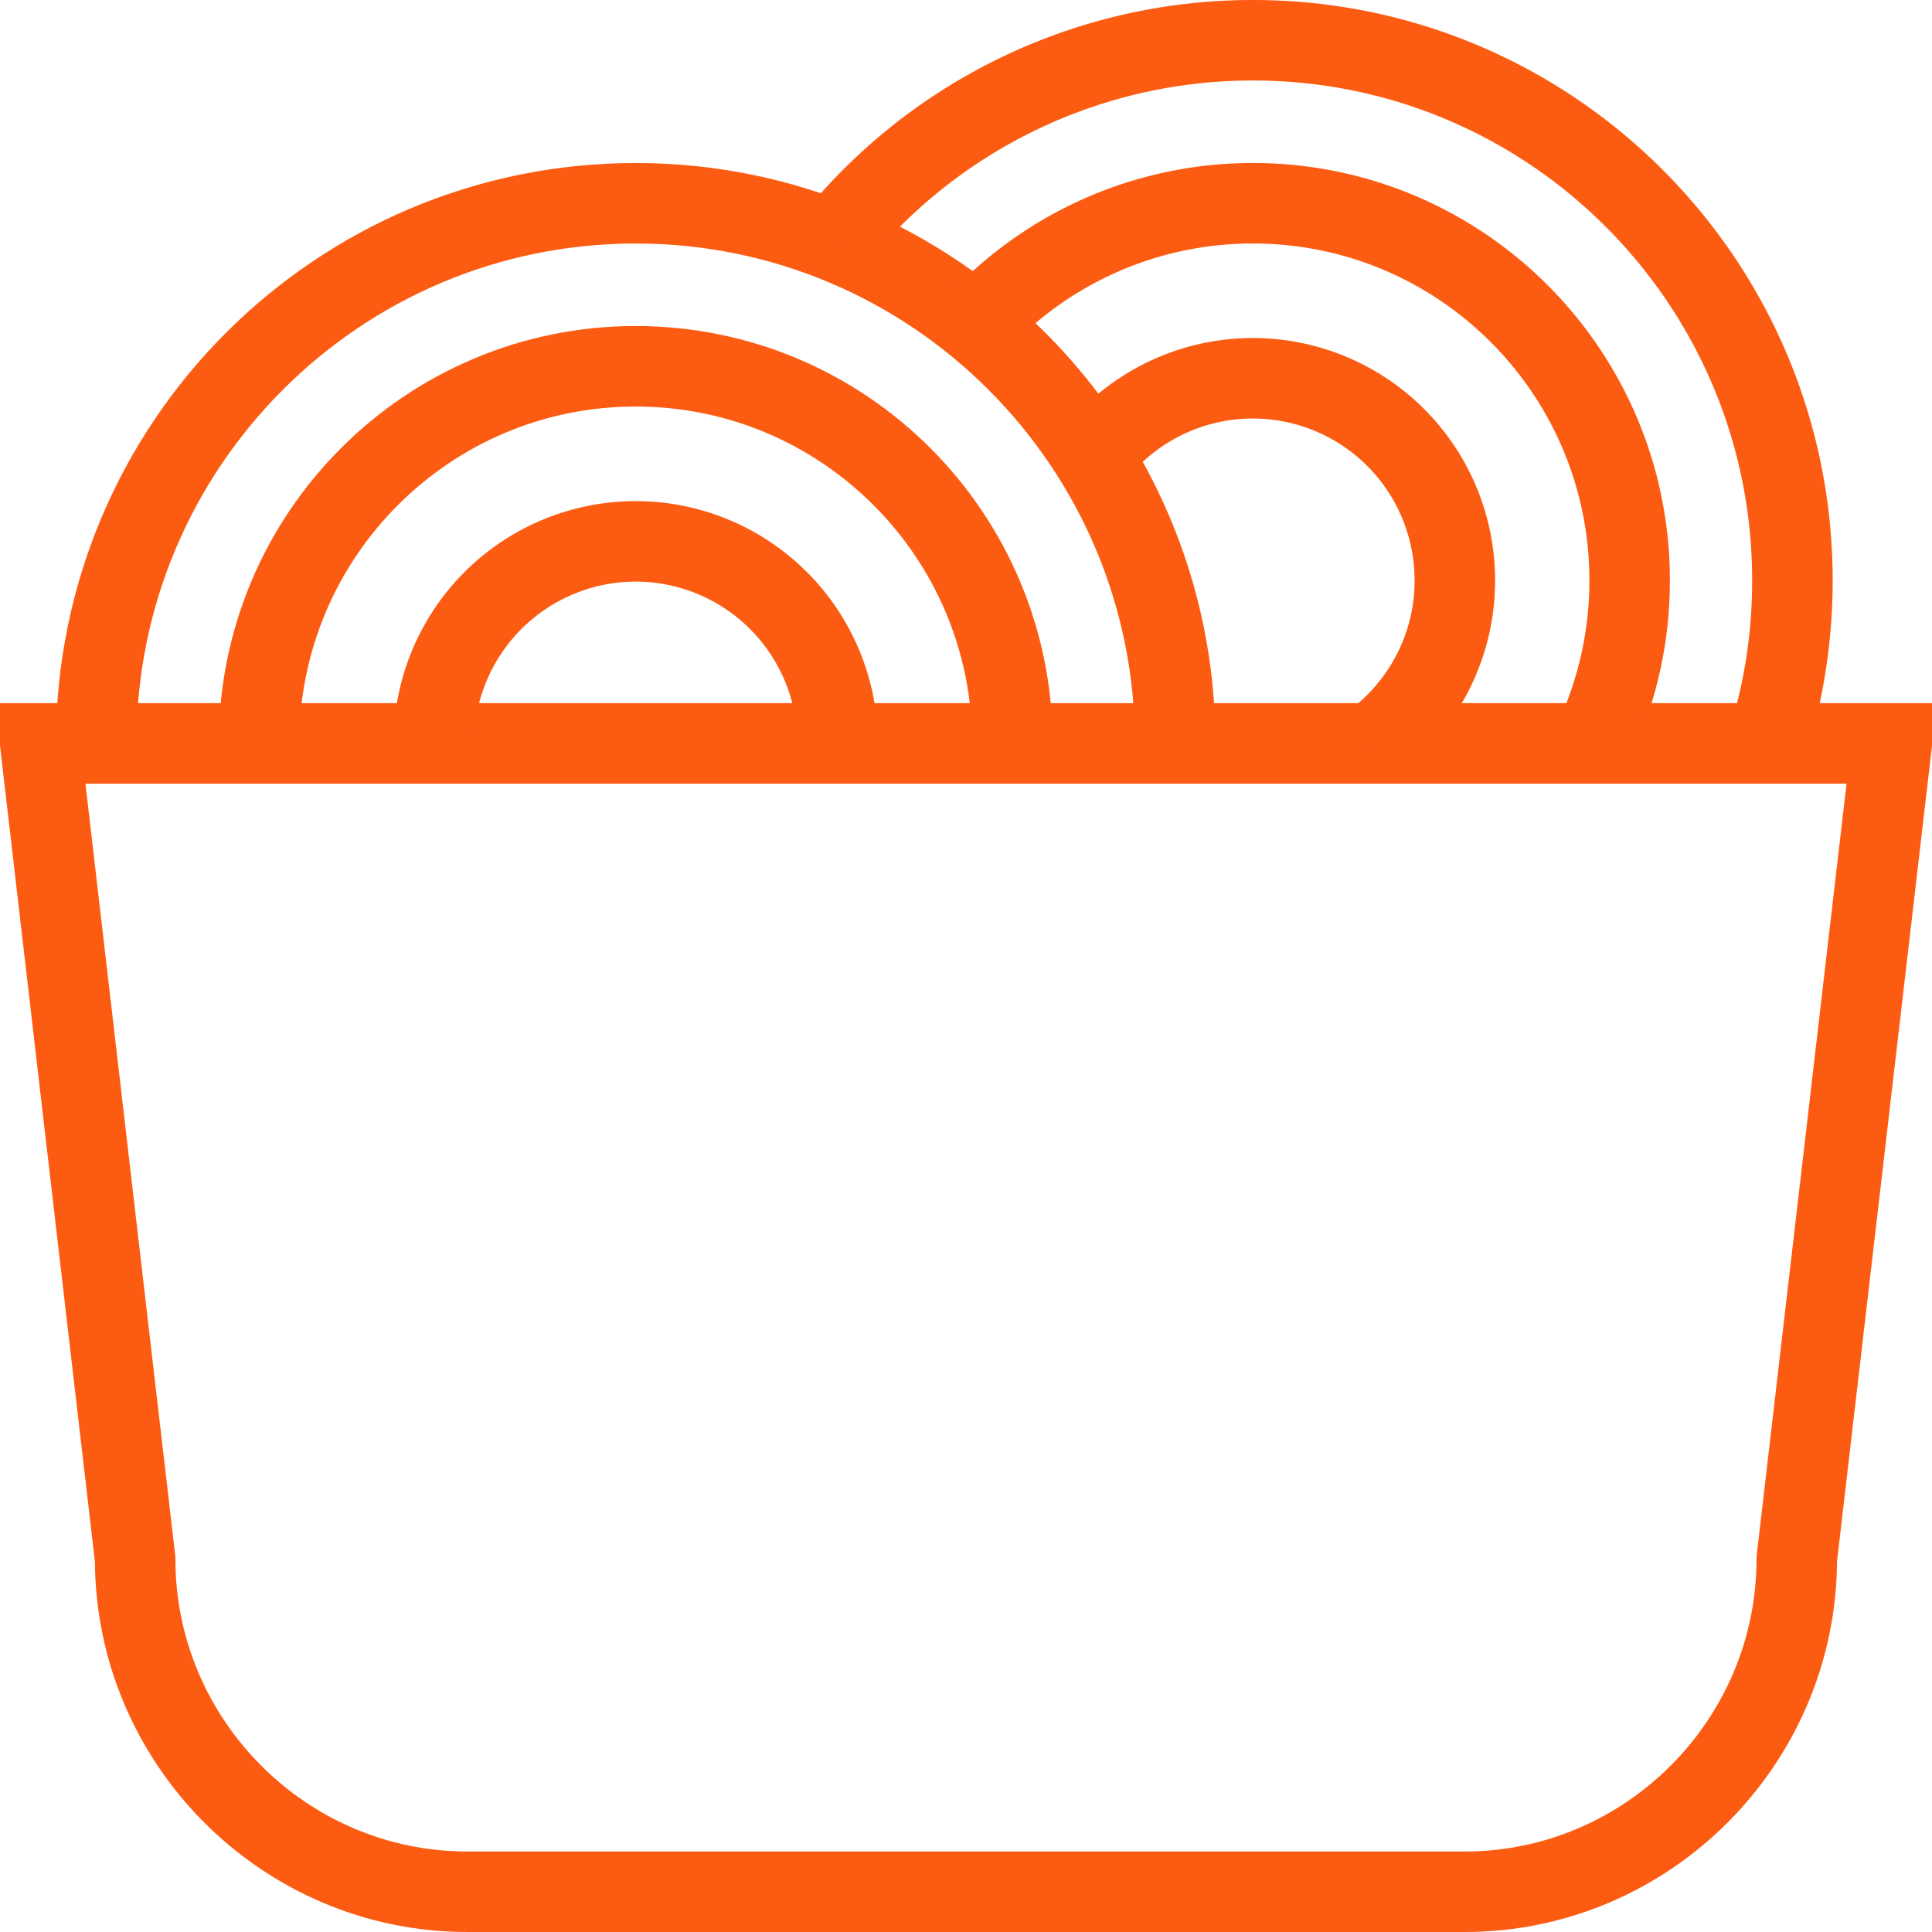 <svg xmlns="http://www.w3.org/2000/svg" width="48" height="48" fill="rgba(252,91,18,1)" viewBox="0 0 48 48"><g fill="none" stroke="rgba(252,91,18,1)" stroke-width="2" stroke-miterlimit="10"><path d="M1 18.47l2.358 20.27c0 4.54 3.712 8.26 8.25 8.26H36.39c4.537 0 8.25-3.72 8.25-8.262L47 18.47H1zM2.39 18.47c0-7.41 6-13.42 13.403-13.42 7.404 0 13.404 6.01 13.404 13.42"/><path d="M6.435 18.47c0-5.175 4.19-9.37 9.358-9.37 5.17 0 9.36 4.195 9.36 9.37"/><path d="M10.777 18.47a5.02 5.02 0 0 1 5.016-5.02 5.02 5.02 0 0 1 5.018 5.02M20.705 5.98A13.376 13.376 0 0 1 31.128 1c7.403 0 13.404 6.008 13.404 13.422 0 1.39-.21 2.73-.603 3.99"/><path d="M24.254 8.06a9.328 9.328 0 0 1 6.874-3.01c5.17 0 9.36 4.196 9.36 9.372 0 1.45-.33 2.824-.918 4.05"/><path d="M26.968 11.613a5.01 5.01 0 0 1 4.16-2.215 5.02 5.02 0 0 1 5.017 5.023c0 1.665-.81 3.14-2.054 4.054"/></g></svg>